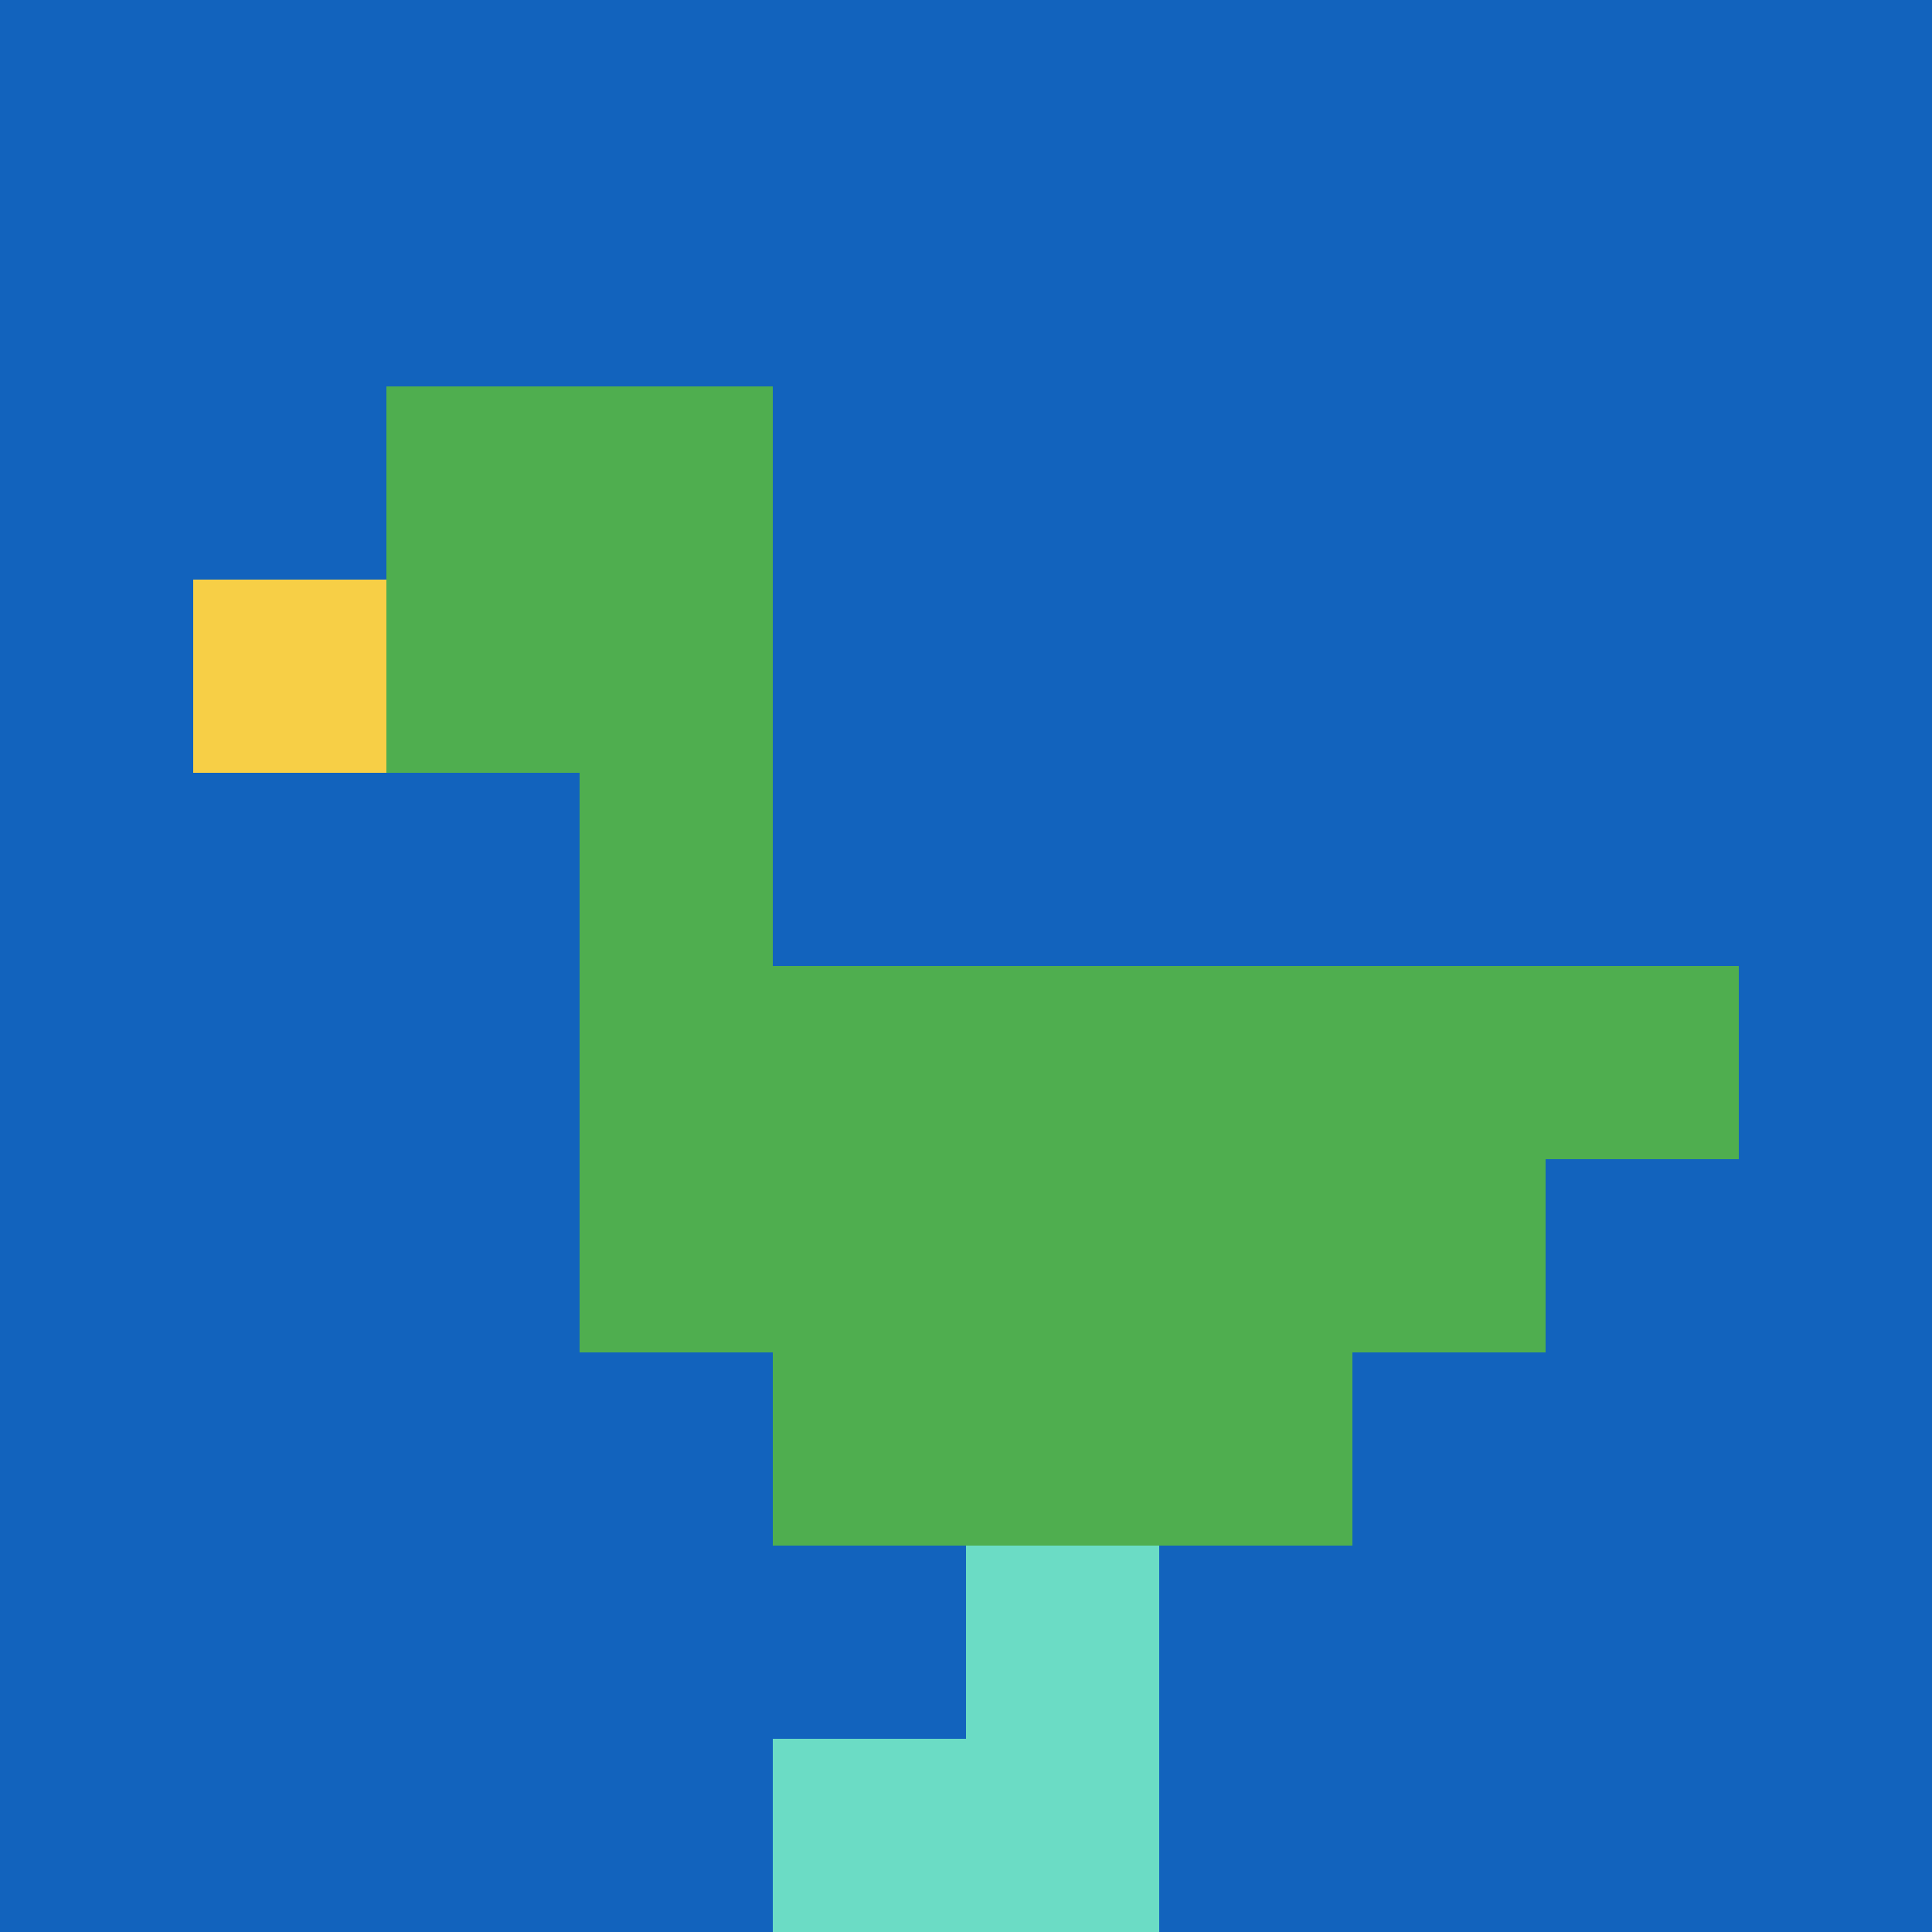 <svg xmlns="http://www.w3.org/2000/svg" version="1.1" width="999" height="999"><title>'goose-pfp-14896' by Dmitri Cherniak</title><desc>seed=14896
backgroundColor=#ffffff
padding=20
innerPadding=0
timeout=500
dimension=1
border=false
Save=function(){return n.handleSave()}
frame=32

Rendered at Sun Sep 15 2024 21:12:08 GMT+0300 (Москва, стандартное время)
Generated in &lt;1ms
</desc><defs></defs><rect width="100%" height="100%" fill="#ffffff"></rect><g><g id="0-0"><rect x="0" y="0" height="999" width="999" fill="#1263BD"></rect><g><rect id="0-0-2-2-2-2" x="199.8" y="199.8" width="199.8" height="199.8" fill="#4FAE4F"></rect><rect id="0-0-3-2-1-4" x="299.7" y="199.8" width="99.9" height="399.6" fill="#4FAE4F"></rect><rect id="0-0-4-5-5-1" x="399.6" y="499.5" width="499.5" height="99.9" fill="#4FAE4F"></rect><rect id="0-0-3-5-5-2" x="299.7" y="499.5" width="499.5" height="199.8" fill="#4FAE4F"></rect><rect id="0-0-4-5-3-3" x="399.6" y="499.5" width="299.7" height="299.7" fill="#4FAE4F"></rect><rect id="0-0-1-3-1-1" x="99.9" y="299.7" width="99.9" height="99.9" fill="#F7CF46"></rect><rect id="0-0-5-8-1-2" x="499.5" y="799.2" width="99.9" height="199.8" fill="#6BDCC5"></rect><rect id="0-0-4-9-2-1" x="399.6" y="899.1" width="199.8" height="99.9" fill="#6BDCC5"></rect></g><rect x="0" y="0" stroke="white" stroke-width="0" height="999" width="999" fill="none"></rect></g></g></svg>